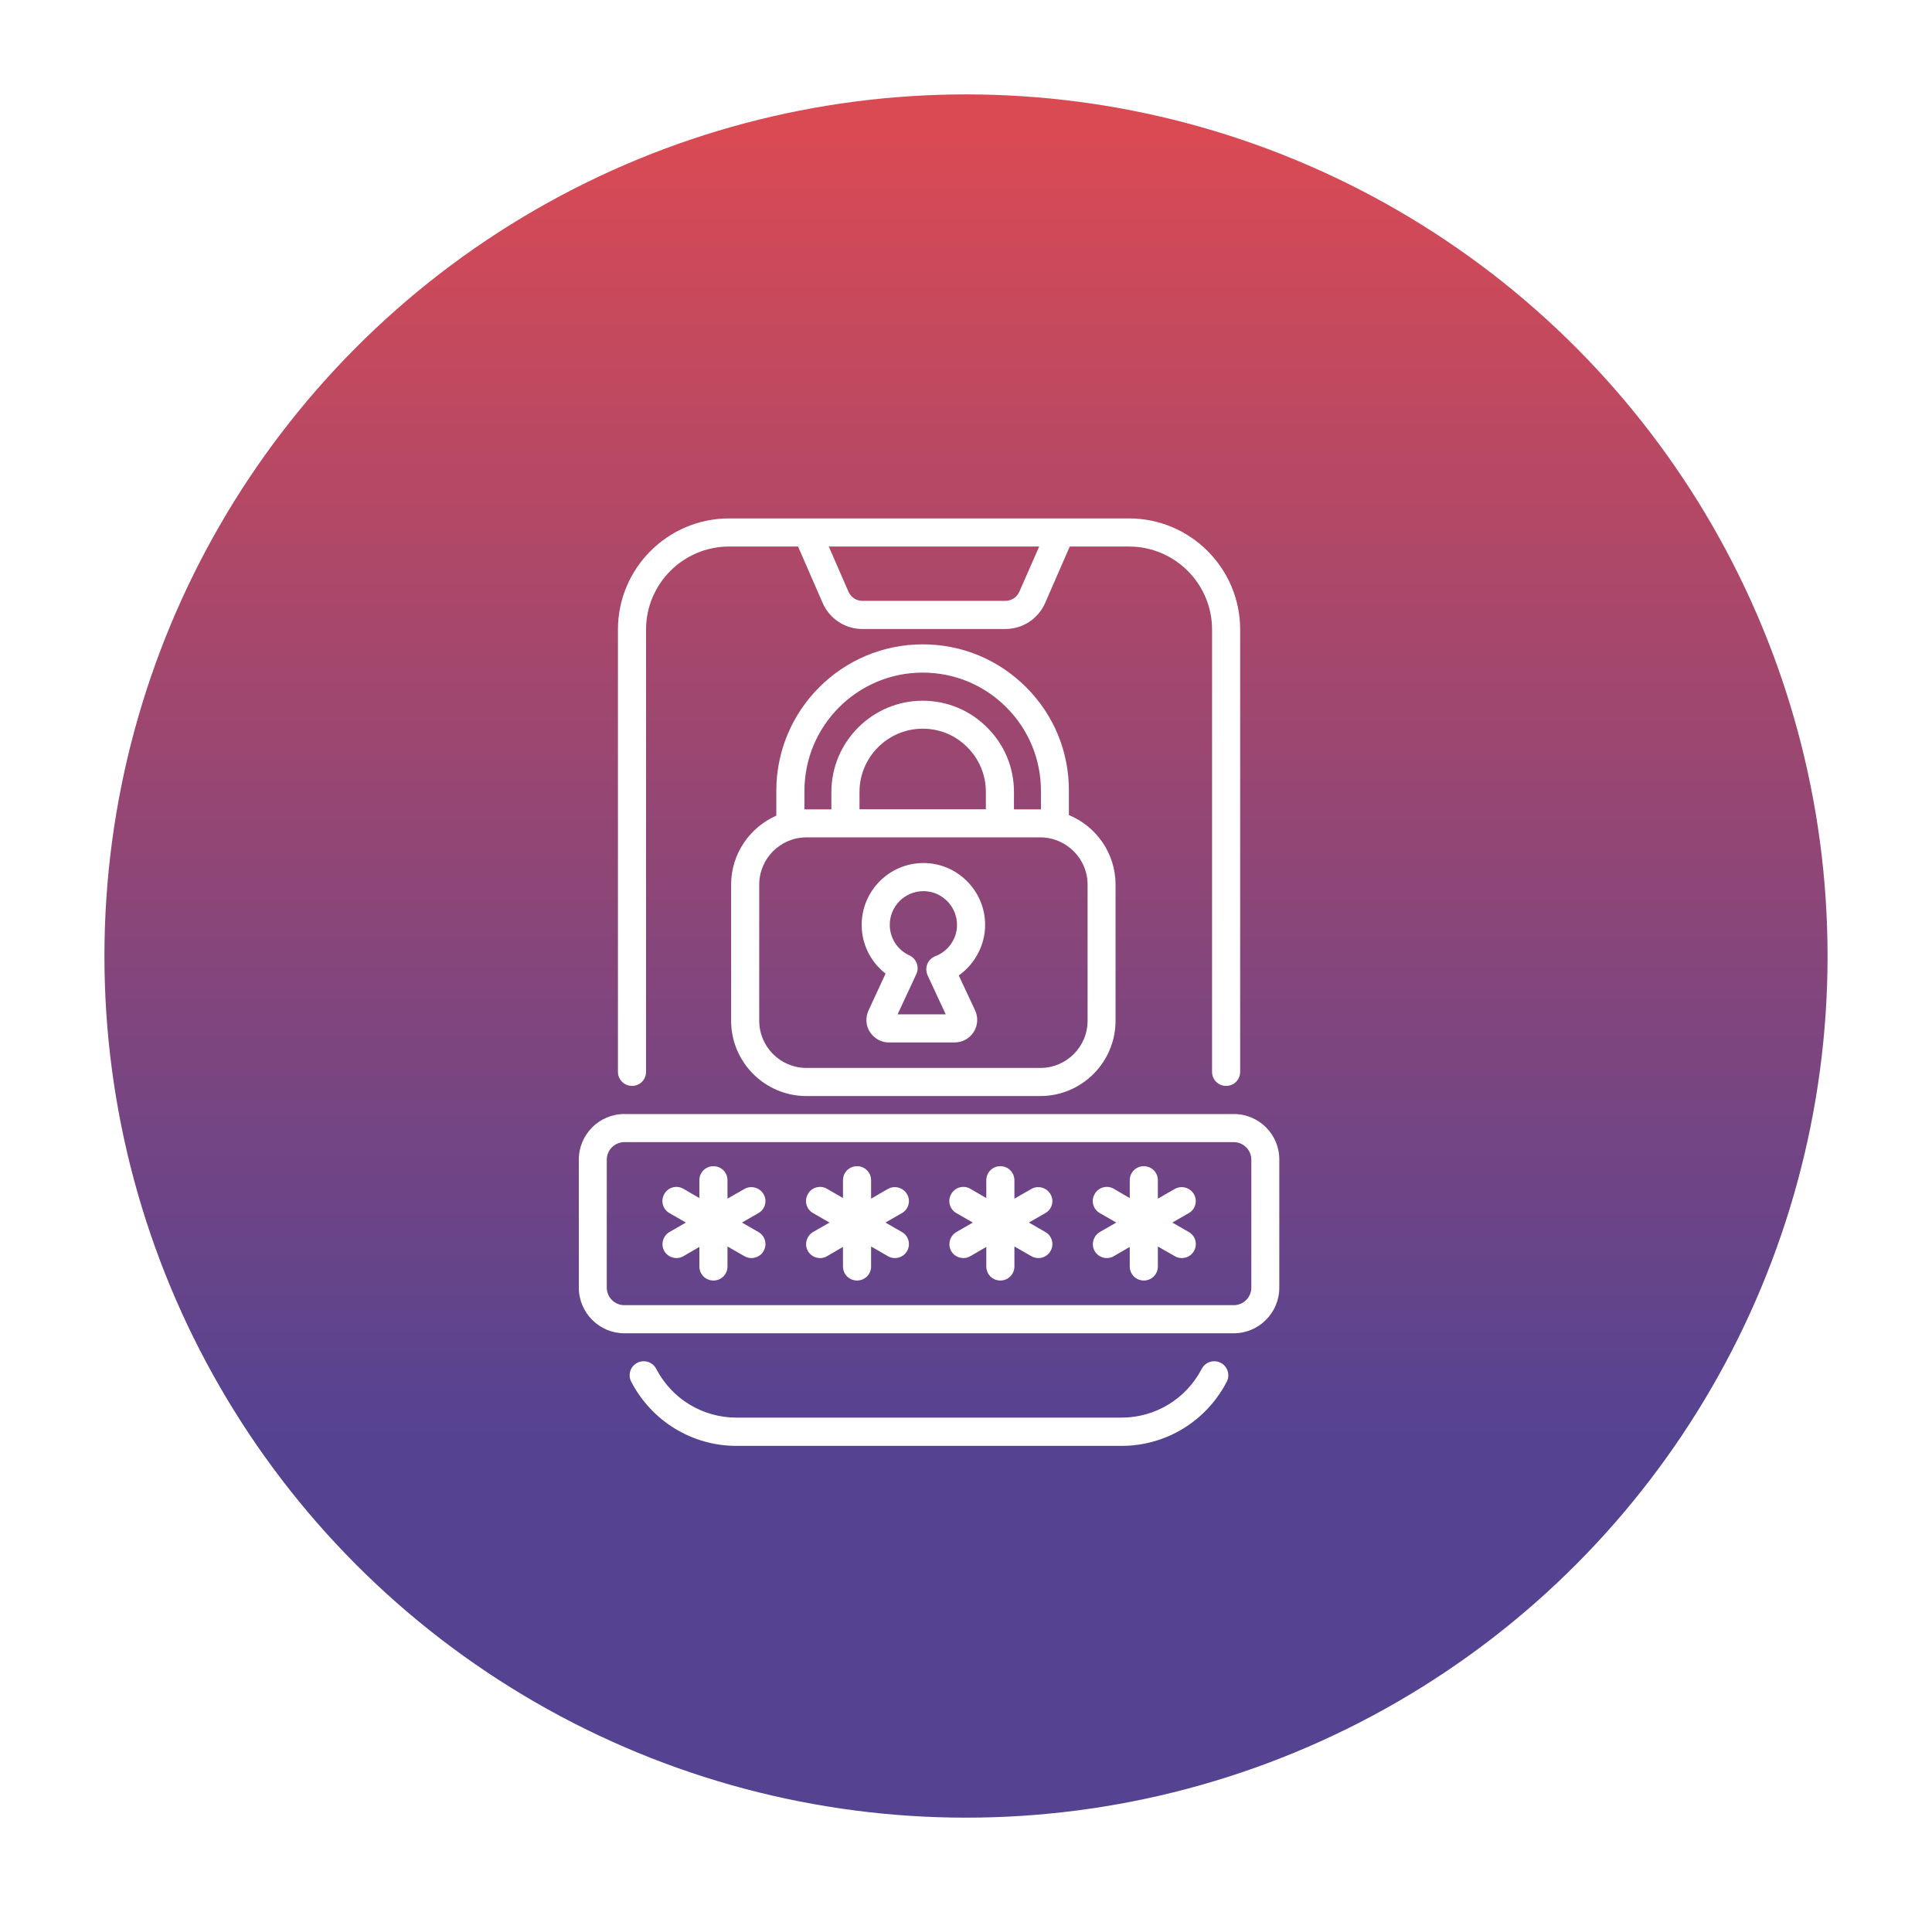 <svg width="148" height="147" viewBox="0 0 148 147" fill="none" xmlns="http://www.w3.org/2000/svg">
<g filter="url(#filter0_d_428_145144)">
<circle cx="71" cy="71.231" r="66" fill="url(#paint0_linear_428_145144)"/>
</g>
<g filter="url(#filter1_d_428_145144)">
<path d="M94.514 81.333H47.825C45.905 81.333 44.34 82.898 44.34 84.83V94.631C44.34 96.552 45.905 98.128 47.825 98.128H94.514C96.435 98.128 98 96.563 98 94.631V84.83C98.011 82.898 96.446 81.333 94.514 81.333ZM95.857 94.631C95.857 95.364 95.258 95.975 94.514 95.975H47.825C47.093 95.975 46.482 95.375 46.482 94.631V84.83C46.482 84.097 47.082 83.487 47.825 83.487H94.514C95.247 83.487 95.857 84.086 95.857 84.83V94.631Z" fill="white"/>
<path d="M78.608 48.642C76.487 46.522 73.679 45.356 70.682 45.356C64.499 45.356 59.47 50.385 59.47 56.568V58.477C57.439 59.376 56.007 61.397 56.007 63.761V74.184C56.007 77.37 58.593 79.957 61.779 79.957H79.684C82.87 79.957 85.457 77.37 85.457 74.184V63.761C85.457 61.363 83.98 59.299 81.882 58.433V56.579C81.893 53.582 80.728 50.762 78.608 48.642ZM61.624 57.989V56.579C61.624 51.584 65.686 47.521 70.682 47.521C73.102 47.521 75.377 48.465 77.087 50.174C78.796 51.883 79.74 54.159 79.74 56.579V58H79.695H77.675V56.668C77.675 54.792 76.942 53.038 75.621 51.728C74.312 50.407 72.547 49.675 70.682 49.675C66.83 49.675 63.688 52.816 63.688 56.668V58H61.779H61.624V57.989ZM75.522 57.989H65.842V56.657C65.842 53.993 68.018 51.817 70.682 51.817C71.981 51.817 73.19 52.316 74.101 53.238C75.011 54.148 75.522 55.358 75.522 56.657V57.989ZM83.314 63.761V74.184C83.314 76.183 81.693 77.803 79.695 77.803H61.779C59.781 77.803 58.16 76.183 58.16 74.184V63.761C58.16 61.763 59.781 60.142 61.779 60.142H79.684C81.682 60.142 83.314 61.763 83.314 63.761Z" fill="white"/>
<path d="M75.465 66.847C75.465 64.239 73.345 62.107 70.737 62.107C68.128 62.107 66.008 64.239 66.008 66.847C66.008 68.324 66.696 69.689 67.839 70.577L66.529 73.408C66.285 73.941 66.319 74.562 66.641 75.051C66.963 75.55 67.495 75.85 68.084 75.85H73.134C73.723 75.85 74.267 75.55 74.588 75.051C74.91 74.551 74.944 73.941 74.7 73.397L73.445 70.721C74.677 69.844 75.465 68.401 75.465 66.847ZM71.647 69.245C71.369 69.356 71.147 69.567 71.036 69.844C70.925 70.122 70.936 70.433 71.058 70.71L72.446 73.696H68.761L70.193 70.621C70.315 70.366 70.326 70.067 70.226 69.789C70.126 69.523 69.926 69.301 69.66 69.178C68.75 68.768 68.161 67.846 68.161 66.847C68.161 65.415 69.316 64.261 70.737 64.261C72.157 64.261 73.312 65.427 73.312 66.847C73.312 67.902 72.646 68.868 71.647 69.245Z" fill="white"/>
<path d="M58.493 87.472C58.193 86.961 57.538 86.783 57.027 87.072L55.729 87.816V86.406C55.729 85.806 55.251 85.329 54.652 85.329C54.052 85.329 53.575 85.806 53.575 86.406V87.771L52.354 87.061C51.843 86.761 51.177 86.939 50.889 87.46C50.589 87.971 50.767 88.637 51.288 88.926L52.543 89.647L51.288 90.369C50.778 90.668 50.6 91.323 50.889 91.834C51.089 92.178 51.455 92.367 51.821 92.367C51.999 92.367 52.188 92.322 52.354 92.222L53.575 91.512V93.011C53.575 93.61 54.052 94.087 54.652 94.087C55.251 94.087 55.729 93.61 55.729 93.011V91.479L57.027 92.222C57.194 92.322 57.383 92.367 57.56 92.367C57.938 92.367 58.293 92.178 58.493 91.834C58.792 91.323 58.615 90.657 58.093 90.369L56.839 89.647L58.093 88.926C58.615 88.637 58.792 87.982 58.493 87.472Z" fill="white"/>
<path d="M69.483 87.472C69.183 86.961 68.528 86.783 68.017 87.072L66.73 87.816V86.406C66.73 85.806 66.252 85.329 65.653 85.329C65.053 85.329 64.576 85.806 64.576 86.406V87.771L63.355 87.061C62.844 86.761 62.178 86.939 61.89 87.46C61.59 87.971 61.768 88.637 62.289 88.926L63.544 89.647L62.289 90.369C61.779 90.668 61.601 91.323 61.89 91.834C62.09 92.178 62.456 92.367 62.822 92.367C63 92.367 63.189 92.322 63.355 92.222L64.576 91.512V93.011C64.576 93.61 65.053 94.087 65.653 94.087C66.252 94.087 66.73 93.61 66.73 93.011V91.479L68.017 92.222C68.184 92.322 68.373 92.367 68.55 92.367C68.928 92.367 69.283 92.178 69.483 91.834C69.782 91.323 69.605 90.657 69.083 90.369L67.829 89.647L69.083 88.926C69.605 88.637 69.782 87.982 69.483 87.472Z" fill="white"/>
<path d="M80.472 87.472C80.172 86.961 79.517 86.783 79.007 87.072L77.708 87.816V86.406C77.708 85.806 77.231 85.329 76.631 85.329C76.032 85.329 75.555 85.806 75.555 86.406V87.771L74.333 87.061C73.823 86.761 73.157 86.939 72.868 87.46C72.568 87.971 72.746 88.637 73.268 88.926L74.522 89.647L73.268 90.369C72.757 90.668 72.579 91.323 72.868 91.834C73.068 92.178 73.434 92.367 73.801 92.367C73.978 92.367 74.167 92.322 74.333 92.222L75.555 91.512V93.011C75.555 93.61 76.032 94.087 76.631 94.087C77.231 94.087 77.708 93.61 77.708 93.011V91.479L79.007 92.222C79.173 92.322 79.362 92.367 79.54 92.367C79.917 92.367 80.272 92.178 80.472 91.834C80.772 91.323 80.594 90.657 80.072 90.369L78.818 89.647L80.072 88.926C80.594 88.637 80.772 87.982 80.472 87.472Z" fill="white"/>
<path d="M91.461 87.472C91.162 86.961 90.507 86.783 89.996 87.072L88.697 87.816V86.406C88.697 85.806 88.22 85.329 87.621 85.329C87.021 85.329 86.544 85.806 86.544 86.406V87.771L85.323 87.061C84.812 86.761 84.146 86.939 83.858 87.46C83.558 87.971 83.735 88.637 84.257 88.926L85.511 89.647L84.257 90.369C83.746 90.668 83.569 91.323 83.858 91.834C84.057 92.178 84.424 92.367 84.79 92.367C84.968 92.367 85.156 92.322 85.323 92.222L86.544 91.512V93.011C86.544 93.61 87.021 94.087 87.621 94.087C88.22 94.087 88.697 93.61 88.697 93.011V91.479L89.996 92.222C90.163 92.322 90.351 92.367 90.529 92.367C90.906 92.367 91.262 92.178 91.461 91.834C91.761 91.323 91.584 90.657 91.062 90.369L89.807 89.647L91.062 88.926C91.584 88.637 91.75 87.982 91.461 87.472Z" fill="white"/>
<path d="M48.414 79.18C49.013 79.18 49.49 78.702 49.49 78.103V44.224C49.49 40.716 52.343 37.864 55.851 37.864H61.135L63.022 42.193C63.555 43.403 64.743 44.18 66.064 44.18H77.02C78.341 44.18 79.528 43.403 80.061 42.193L81.948 37.864H86.488C89.996 37.864 92.849 40.716 92.849 44.224V78.103C92.849 78.702 93.326 79.18 93.926 79.18C94.525 79.18 95.002 78.702 95.002 78.103V44.224C95.002 39.529 91.184 35.71 86.488 35.71H55.851C51.156 35.71 47.337 39.529 47.337 44.224V78.103C47.337 78.702 47.825 79.18 48.414 79.18ZM78.085 41.327C77.897 41.749 77.486 42.026 77.02 42.026H66.064C65.597 42.026 65.186 41.749 64.998 41.327L63.488 37.864H79.606L78.085 41.327Z" fill="white"/>
<path d="M93.515 100.392C92.982 100.115 92.338 100.326 92.061 100.847C90.862 103.156 88.509 104.588 85.911 104.588H56.417C53.82 104.588 51.466 103.156 50.267 100.847C49.99 100.326 49.346 100.115 48.813 100.392C48.281 100.67 48.081 101.314 48.358 101.846C49.934 104.866 53.02 106.753 56.417 106.753H85.911C89.308 106.753 92.394 104.877 93.97 101.846C94.248 101.325 94.048 100.67 93.515 100.392Z" fill="white"/>
</g>
<defs>
<filter id="filter0_d_428_145144" x="0.8" y="0.031" width="146.4" height="146.4" filterUnits="userSpaceOnUse" color-interpolation-filters="sRGB">
<feFlood flood-opacity="0" result="BackgroundImageFix"/>
<feColorMatrix in="SourceAlpha" type="matrix" values="0 0 0 0 0 0 0 0 0 0 0 0 0 0 0 0 0 0 127 0" result="hardAlpha"/>
<feOffset dx="3" dy="2"/>
<feGaussianBlur stdDeviation="3.6"/>
<feComposite in2="hardAlpha" operator="out"/>
<feColorMatrix type="matrix" values="0 0 0 0 0.559 0 0 0 0 0.096 0 0 0 0 0.242 0 0 0 0.5 0"/>
<feBlend mode="normal" in2="BackgroundImageFix" result="effect1_dropShadow_428_145144"/>
<feBlend mode="normal" in="SourceGraphic" in2="effect1_dropShadow_428_145144" result="shape"/>
</filter>
<filter id="filter1_d_428_145144" x="40.34" y="35.71" width="61.66" height="79.043" filterUnits="userSpaceOnUse" color-interpolation-filters="sRGB">
<feFlood flood-opacity="0" result="BackgroundImageFix"/>
<feColorMatrix in="SourceAlpha" type="matrix" values="0 0 0 0 0 0 0 0 0 0 0 0 0 0 0 0 0 0 127 0" result="hardAlpha"/>
<feOffset dy="4"/>
<feGaussianBlur stdDeviation="2"/>
<feComposite in2="hardAlpha" operator="out"/>
<feColorMatrix type="matrix" values="0 0 0 0 0 0 0 0 0 0 0 0 0 0 0 0 0 0 0.34 0"/>
<feBlend mode="normal" in2="BackgroundImageFix" result="effect1_dropShadow_428_145144"/>
<feBlend mode="normal" in="SourceGraphic" in2="effect1_dropShadow_428_145144" result="shape"/>
</filter>
<linearGradient id="paint0_linear_428_145144" x1="71" y1="7.512" x2="71" y2="137.231" gradientUnits="userSpaceOnUse">
<stop stop-color="#DA4A53"/>
<stop offset="0.775" stop-color="#554392"/>
<stop offset="0.8" stop-color="#554392"/>
</linearGradient>
</defs>
</svg>
